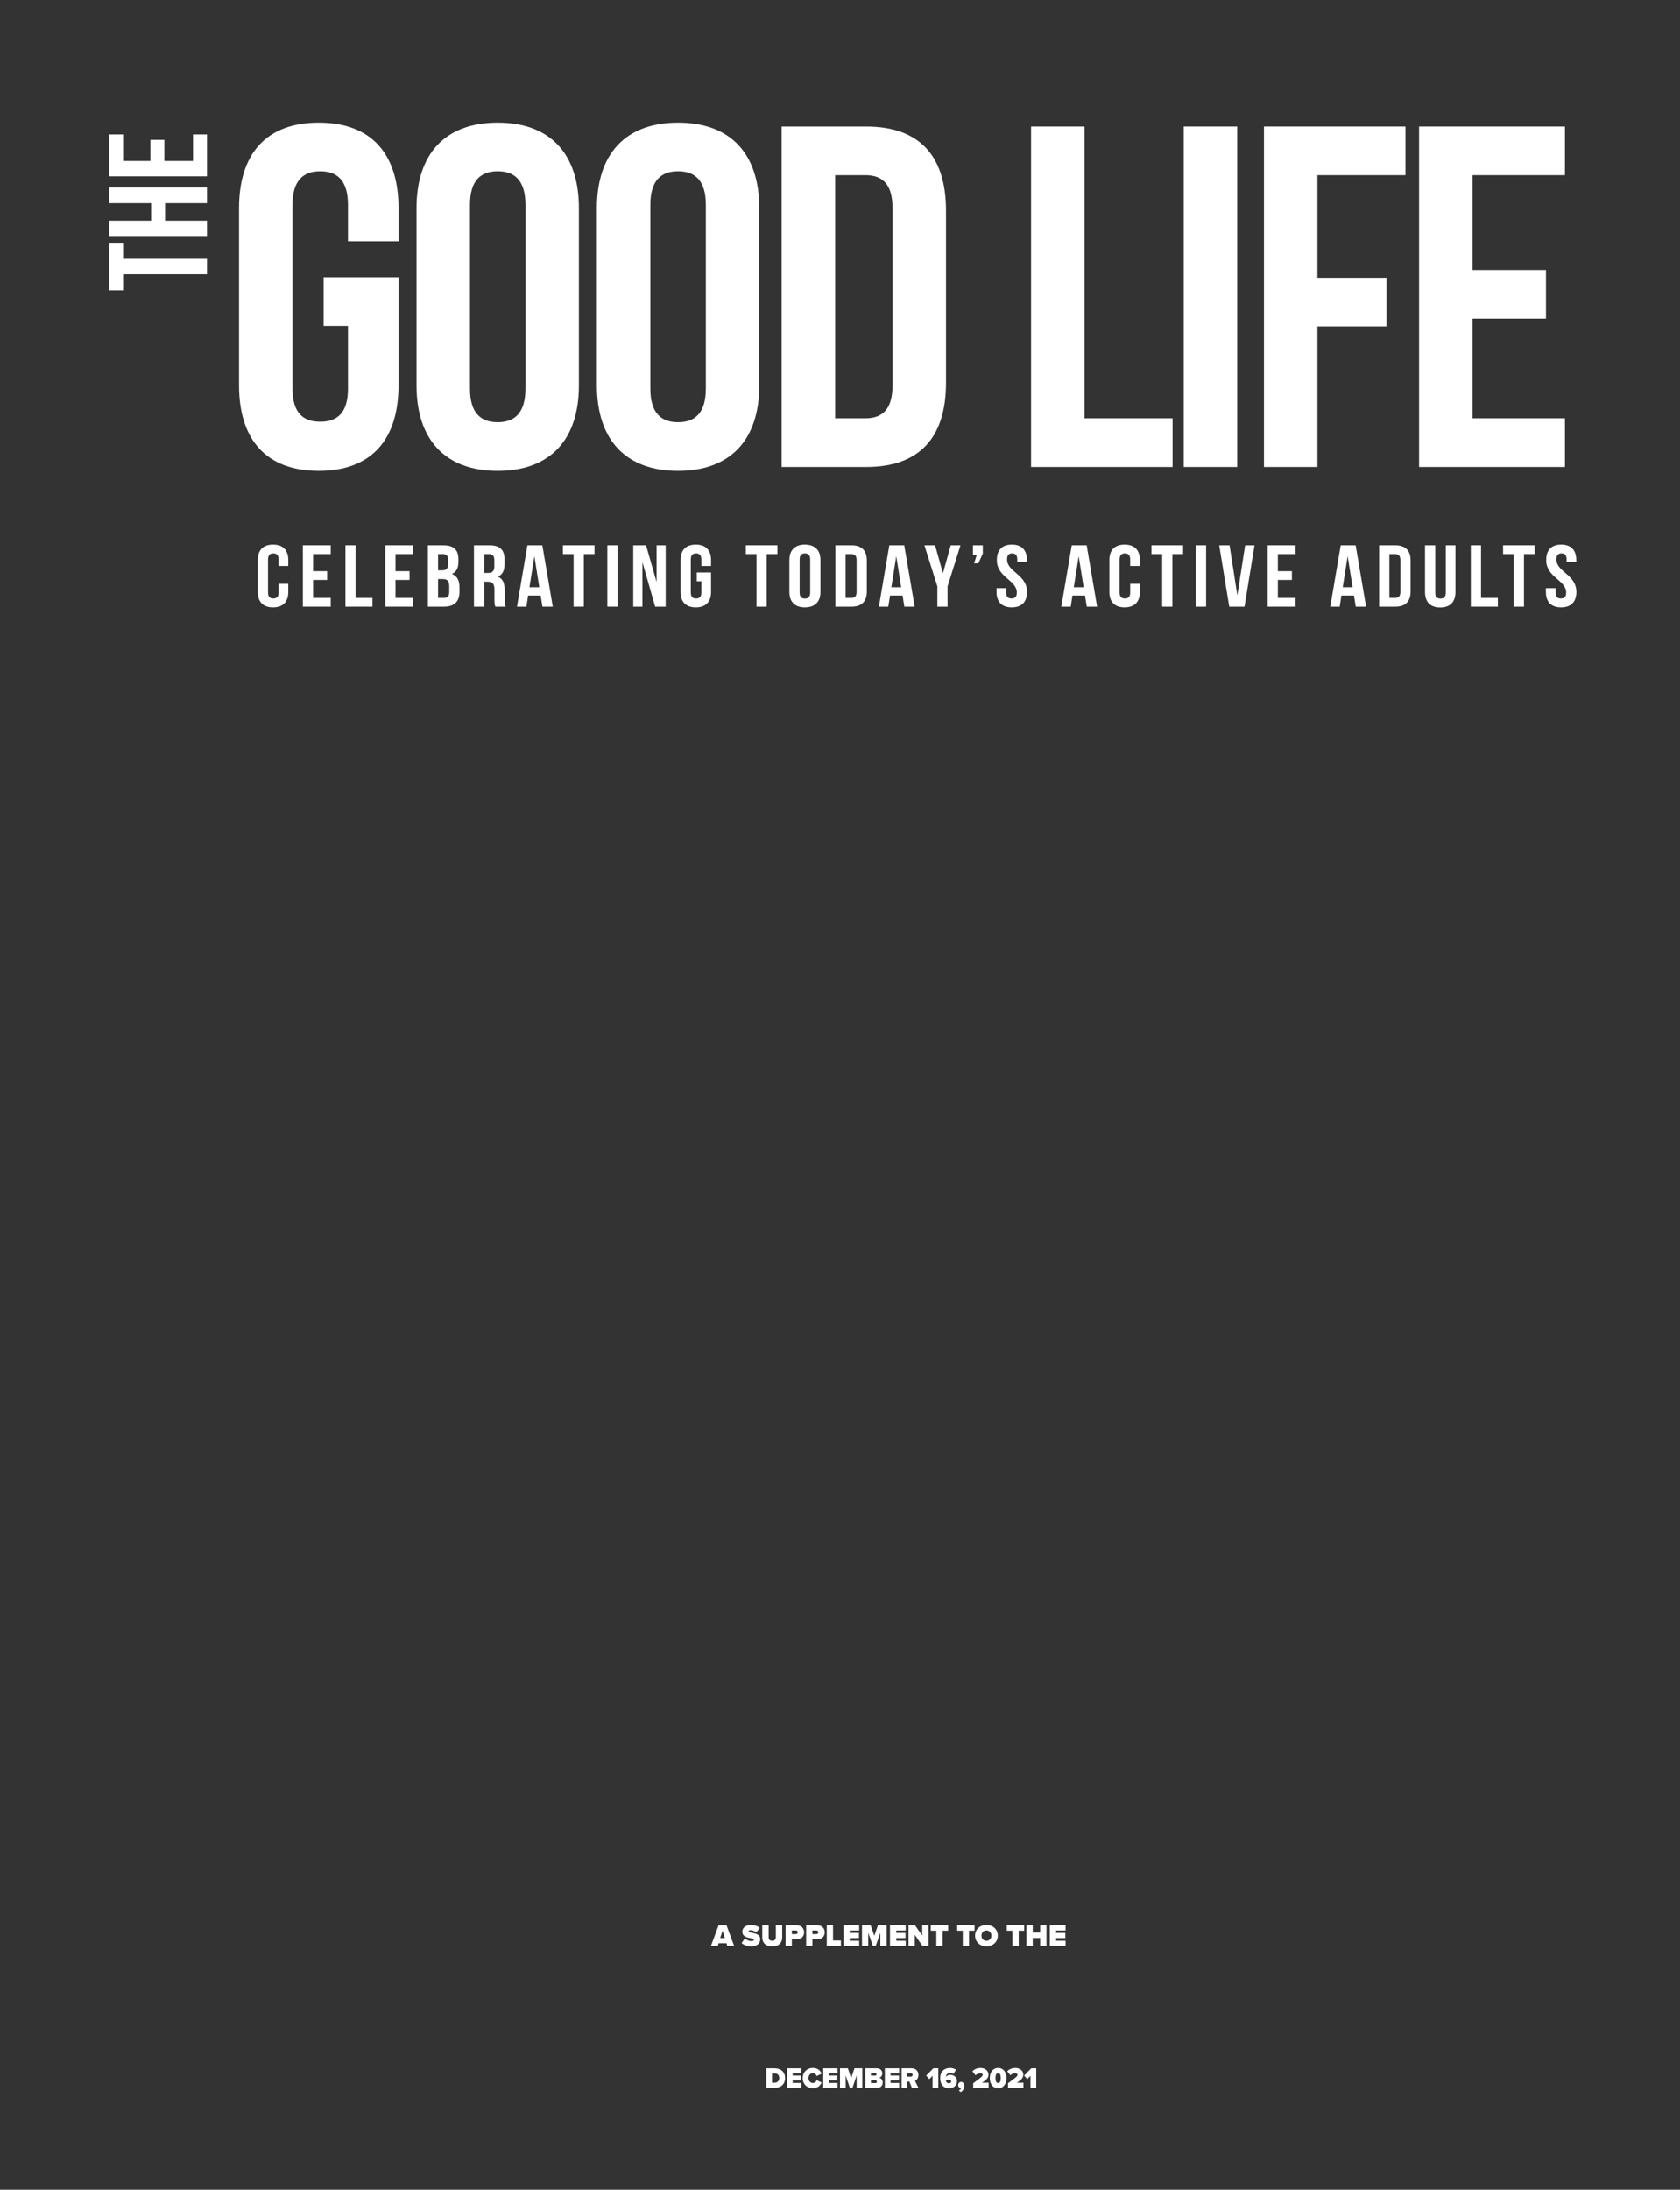 <?xml version="1.0" encoding="UTF-8"?>
<svg xmlns="http://www.w3.org/2000/svg" xmlns:xlink="http://www.w3.org/1999/xlink" width="594pt" height="774pt" viewBox="0 0 594 774" version="1.2">
<rect x="0" y="0" width="594" height="774" fill="#333333" stroke="none"/>
<defs>
<g>
<symbol overflow="visible" id="glyph0-0">
<path style="stroke:none;" d="M 8.594 0 L 85.609 0 L 85.609 -120.328 L 8.594 -120.328 Z M 71.516 -105.719 L 56.562 -61.375 L 72.547 -14.609 L 57.422 -14.609 L 45.734 -50.719 L 33.859 -14.609 L 20.625 -14.609 L 36.609 -61.375 L 21.656 -105.719 L 36.438 -105.719 L 47.281 -72.203 L 58.281 -105.719 Z M 71.516 -105.719 "/>
</symbol>
<symbol overflow="visible" id="glyph0-1">
<path style="stroke:none;" d="M 35.234 -49.859 L 43.844 -49.859 L 43.844 -27.672 C 43.844 -19.078 40.047 -15.984 34.031 -15.984 C 28.016 -15.984 24.234 -19.078 24.234 -27.672 L 24.234 -92.656 C 24.234 -101.25 28.016 -104.516 34.031 -104.516 C 40.047 -104.516 43.844 -101.25 43.844 -92.656 L 43.844 -79.766 L 61.719 -79.766 L 61.719 -91.453 C 61.719 -110.703 52.094 -121.703 33.516 -121.703 C 14.953 -121.703 5.328 -110.703 5.328 -91.453 L 5.328 -28.875 C 5.328 -9.625 14.953 1.375 33.516 1.375 C 52.094 1.375 61.719 -9.625 61.719 -28.875 L 61.719 -67.047 L 35.234 -67.047 Z M 35.234 -49.859 "/>
</symbol>
<symbol overflow="visible" id="glyph0-2">
<path style="stroke:none;" d="M 24.234 -92.656 C 24.234 -101.25 28.016 -104.516 34.031 -104.516 C 40.047 -104.516 43.844 -101.25 43.844 -92.656 L 43.844 -27.672 C 43.844 -19.078 40.047 -15.812 34.031 -15.812 C 28.016 -15.812 24.234 -19.078 24.234 -27.672 Z M 5.328 -28.875 C 5.328 -9.625 15.469 1.375 34.031 1.375 C 52.609 1.375 62.75 -9.625 62.75 -28.875 L 62.75 -91.453 C 62.75 -110.703 52.609 -121.703 34.031 -121.703 C 15.469 -121.703 5.328 -110.703 5.328 -91.453 Z M 5.328 -28.875 "/>
</symbol>
<symbol overflow="visible" id="glyph0-3">
<path style="stroke:none;" d="M 6.875 0 L 36.781 0 C 55.703 0 64.984 -10.484 64.984 -29.734 L 64.984 -90.594 C 64.984 -109.844 55.703 -120.328 36.781 -120.328 L 6.875 -120.328 Z M 36.438 -103.141 C 42.453 -103.141 46.078 -100.047 46.078 -91.453 L 46.078 -28.875 C 46.078 -20.281 42.453 -17.188 36.438 -17.188 L 25.781 -17.188 L 25.781 -103.141 Z M 36.438 -103.141 "/>
</symbol>
<symbol overflow="visible" id="glyph0-4">
<path style="stroke:none;" d=""/>
</symbol>
<symbol overflow="visible" id="glyph0-5">
<path style="stroke:none;" d="M 6.875 0 L 56.906 0 L 56.906 -17.188 L 25.781 -17.188 L 25.781 -120.328 L 6.875 -120.328 Z M 6.875 0 "/>
</symbol>
<symbol overflow="visible" id="glyph0-6">
<path style="stroke:none;" d="M 6.875 0 L 25.781 0 L 25.781 -120.328 L 6.875 -120.328 Z M 6.875 0 "/>
</symbol>
<symbol overflow="visible" id="glyph0-7">
<path style="stroke:none;" d="M 25.781 -103.141 L 56.906 -103.141 L 56.906 -120.328 L 6.875 -120.328 L 6.875 0 L 25.781 0 L 25.781 -49.688 L 50.203 -49.688 L 50.203 -66.875 L 25.781 -66.875 Z M 25.781 -103.141 "/>
</symbol>
<symbol overflow="visible" id="glyph0-8">
<path style="stroke:none;" d="M 25.781 -103.141 L 58.453 -103.141 L 58.453 -120.328 L 6.875 -120.328 L 6.875 0 L 58.453 0 L 58.453 -17.188 L 25.781 -17.188 L 25.781 -52.438 L 51.75 -52.438 L 51.75 -69.625 L 25.781 -69.625 Z M 25.781 -103.141 "/>
</symbol>
<symbol overflow="visible" id="glyph1-0">
<path style="stroke:none;" d="M 0 -2.469 L 0 -24.609 L -34.594 -24.609 L -34.594 -2.469 Z M -30.391 -20.562 L -17.641 -16.266 L -4.203 -20.859 L -4.203 -16.5 L -14.578 -13.141 L -4.203 -9.734 L -4.203 -5.938 L -17.641 -10.531 L -30.391 -6.234 L -30.391 -10.484 L -20.75 -13.594 L -30.391 -16.75 Z M -30.391 -20.562 "/>
</symbol>
<symbol overflow="visible" id="glyph1-1">
<path style="stroke:none;" d="M -29.656 -0.391 L -29.656 -6.078 L 0 -6.078 L 0 -11.516 L -29.656 -11.516 L -29.656 -17.203 L -34.594 -17.203 L -34.594 -0.391 Z M -29.656 -0.391 "/>
</symbol>
<symbol overflow="visible" id="glyph1-2">
<path style="stroke:none;" d="M -14.828 -7.406 L -14.828 -13.594 L 0 -13.594 L 0 -19.125 L -34.594 -19.125 L -34.594 -13.594 L -19.766 -13.594 L -19.766 -7.406 L -34.594 -7.406 L -34.594 -1.984 L 0 -1.984 L 0 -7.406 Z M -14.828 -7.406 "/>
</symbol>
<symbol overflow="visible" id="glyph1-3">
<path style="stroke:none;" d="M -29.656 -7.406 L -29.656 -16.797 L -34.594 -16.797 L -34.594 -1.984 L 0 -1.984 L 0 -16.797 L -4.938 -16.797 L -4.938 -7.406 L -15.078 -7.406 L -15.078 -14.875 L -20.016 -14.875 L -20.016 -7.406 Z M -29.656 -7.406 "/>
</symbol>
<symbol overflow="visible" id="glyph2-0">
<path style="stroke:none;" d="M 1.641 0 L 16.359 0 L 16.359 -21.703 L 1.641 -21.703 Z M 13.672 -19.062 L 10.812 -11.062 L 13.859 -2.641 L 10.969 -2.641 L 8.734 -9.141 L 6.469 -2.641 L 3.938 -2.641 L 7 -11.062 L 4.141 -19.062 L 6.969 -19.062 L 9.031 -13.016 L 11.141 -19.062 Z M 13.672 -19.062 "/>
</symbol>
<symbol overflow="visible" id="glyph2-1">
<path style="stroke:none;" d="M 8.375 -8.094 L 8.375 -4.984 C 8.375 -3.438 7.656 -2.891 6.5 -2.891 C 5.359 -2.891 4.641 -3.438 4.641 -4.984 L 4.641 -16.703 C 4.641 -18.266 5.359 -18.844 6.5 -18.844 C 7.656 -18.844 8.375 -18.266 8.375 -16.703 L 8.375 -14.391 L 11.797 -14.391 L 11.797 -16.484 C 11.797 -19.969 9.953 -21.953 6.406 -21.953 C 2.859 -21.953 1.016 -19.969 1.016 -16.484 L 1.016 -5.203 C 1.016 -1.734 2.859 0.25 6.406 0.25 C 9.953 0.25 11.797 -1.734 11.797 -5.203 L 11.797 -8.094 Z M 8.375 -8.094 "/>
</symbol>
<symbol overflow="visible" id="glyph2-2">
<path style="stroke:none;" d="M 4.922 -18.594 L 11.172 -18.594 L 11.172 -21.703 L 1.312 -21.703 L 1.312 0 L 11.172 0 L 11.172 -3.094 L 4.922 -3.094 L 4.922 -9.453 L 9.891 -9.453 L 9.891 -12.562 L 4.922 -12.562 Z M 4.922 -18.594 "/>
</symbol>
<symbol overflow="visible" id="glyph2-3">
<path style="stroke:none;" d="M 1.312 0 L 10.875 0 L 10.875 -3.094 L 4.922 -3.094 L 4.922 -21.703 L 1.312 -21.703 Z M 1.312 0 "/>
</symbol>
<symbol overflow="visible" id="glyph2-4">
<path style="stroke:none;" d="M 6.766 -21.703 L 1.312 -21.703 L 1.312 0 L 7 0 C 10.609 0 12.484 -1.797 12.484 -5.141 L 12.484 -6.906 C 12.484 -9.203 11.734 -10.844 9.797 -11.562 C 11.406 -12.281 12.125 -13.703 12.125 -15.938 L 12.125 -16.703 C 12.125 -20.062 10.516 -21.703 6.766 -21.703 Z M 6.531 -9.766 C 8.188 -9.766 8.875 -9.141 8.875 -7.125 L 8.875 -5.234 C 8.875 -3.625 8.219 -3.094 7 -3.094 L 4.922 -3.094 L 4.922 -9.766 Z M 6.672 -18.594 C 7.953 -18.594 8.516 -17.922 8.516 -16.375 L 8.516 -15.156 C 8.516 -13.422 7.688 -12.859 6.344 -12.859 L 4.922 -12.859 L 4.922 -18.594 Z M 6.672 -18.594 "/>
</symbol>
<symbol overflow="visible" id="glyph2-5">
<path style="stroke:none;" d="M 12.547 0 C 12.188 -0.812 12.156 -1.578 12.156 -2.641 L 12.156 -5.984 C 12.156 -8.25 11.562 -9.891 9.766 -10.609 C 11.375 -11.312 12.125 -12.766 12.125 -15 L 12.125 -16.703 C 12.125 -20.062 10.516 -21.703 6.766 -21.703 L 1.312 -21.703 L 1.312 0 L 4.922 0 L 4.922 -8.828 L 6.172 -8.828 C 7.828 -8.828 8.547 -8.094 8.547 -6.078 L 8.547 -2.672 C 8.547 -0.906 8.672 -0.562 8.875 0 Z M 6.672 -18.594 C 7.953 -18.594 8.516 -17.922 8.516 -16.375 L 8.516 -14.234 C 8.516 -12.5 7.688 -11.938 6.344 -11.938 L 4.922 -11.938 L 4.922 -18.594 Z M 6.672 -18.594 "/>
</symbol>
<symbol overflow="visible" id="glyph2-6">
<path style="stroke:none;" d="M 9.328 -21.703 L 4.047 -21.703 L 0.359 0 L 3.688 0 L 4.297 -3.938 L 8.734 -3.938 L 9.359 0 L 13.016 0 Z M 6.5 -17.859 L 8.25 -6.875 L 4.766 -6.875 Z M 6.5 -17.859 "/>
</symbol>
<symbol overflow="visible" id="glyph2-7">
<path style="stroke:none;" d="M 0.266 -18.594 L 4.047 -18.594 L 4.047 0 L 7.656 0 L 7.656 -18.594 L 11.438 -18.594 L 11.438 -21.703 L 0.266 -21.703 Z M 0.266 -18.594 "/>
</symbol>
<symbol overflow="visible" id="glyph2-8">
<path style="stroke:none;" d="M 1.312 0 L 4.922 0 L 4.922 -21.703 L 1.312 -21.703 Z M 1.312 0 "/>
</symbol>
<symbol overflow="visible" id="glyph2-9">
<path style="stroke:none;" d="M 9.031 0 L 12.75 0 L 12.75 -21.703 L 9.531 -21.703 L 9.531 -8.719 L 5.812 -21.703 L 1.281 -21.703 L 1.281 0 L 4.531 0 L 4.531 -15.719 Z M 9.031 0 "/>
</symbol>
<symbol overflow="visible" id="glyph2-10">
<path style="stroke:none;" d="M 6.734 -8.984 L 8.375 -8.984 L 8.375 -4.984 C 8.375 -3.438 7.656 -2.891 6.5 -2.891 C 5.359 -2.891 4.641 -3.438 4.641 -4.984 L 4.641 -16.703 C 4.641 -18.266 5.359 -18.844 6.5 -18.844 C 7.656 -18.844 8.375 -18.266 8.375 -16.703 L 8.375 -14.391 L 11.797 -14.391 L 11.797 -16.484 C 11.797 -19.969 9.953 -21.953 6.406 -21.953 C 2.859 -21.953 1.016 -19.969 1.016 -16.484 L 1.016 -5.203 C 1.016 -1.734 2.859 0.25 6.406 0.25 C 9.953 0.25 11.797 -1.734 11.797 -5.203 L 11.797 -12.094 L 6.734 -12.094 Z M 6.734 -8.984 "/>
</symbol>
<symbol overflow="visible" id="glyph2-11">
<path style="stroke:none;" d=""/>
</symbol>
<symbol overflow="visible" id="glyph2-12">
<path style="stroke:none;" d="M 4.641 -16.703 C 4.641 -18.266 5.359 -18.844 6.5 -18.844 C 7.656 -18.844 8.375 -18.266 8.375 -16.703 L 8.375 -4.984 C 8.375 -3.438 7.656 -2.859 6.5 -2.859 C 5.359 -2.859 4.641 -3.438 4.641 -4.984 Z M 1.016 -5.203 C 1.016 -1.734 2.953 0.25 6.5 0.25 C 10.062 0.25 12 -1.734 12 -5.203 L 12 -16.484 C 12 -19.969 10.062 -21.953 6.5 -21.953 C 2.953 -21.953 1.016 -19.969 1.016 -16.484 Z M 1.016 -5.203 "/>
</symbol>
<symbol overflow="visible" id="glyph2-13">
<path style="stroke:none;" d="M 1.312 0 L 7.031 0 C 10.641 0 12.422 -1.891 12.422 -5.359 L 12.422 -16.344 C 12.422 -19.812 10.641 -21.703 7.031 -21.703 L 1.312 -21.703 Z M 6.969 -18.594 C 8.109 -18.594 8.812 -18.047 8.812 -16.484 L 8.812 -5.203 C 8.812 -3.656 8.109 -3.094 6.969 -3.094 L 4.922 -3.094 L 4.922 -18.594 Z M 6.969 -18.594 "/>
</symbol>
<symbol overflow="visible" id="glyph2-14">
<path style="stroke:none;" d="M 4.703 0 L 8.312 0 L 8.312 -7.188 L 12.875 -21.703 L 9.438 -21.703 L 6.672 -11.812 L 3.906 -21.703 L 0.125 -21.703 L 4.703 -7.188 Z M 4.703 0 "/>
</symbol>
<symbol overflow="visible" id="glyph2-15">
<path style="stroke:none;" d="M 2.688 -18.406 L 1.734 -15.312 L 3.219 -15.312 L 4.797 -18.75 L 4.797 -21.703 L 1.312 -21.703 L 1.312 -18.406 Z M 2.688 -18.406 "/>
</symbol>
<symbol overflow="visible" id="glyph2-16">
<path style="stroke:none;" d="M 0.859 -16.484 C 0.859 -10.297 7.922 -9.453 7.922 -4.984 C 7.922 -3.438 7.203 -2.891 6.047 -2.891 C 4.891 -2.891 4.172 -3.438 4.172 -4.984 L 4.172 -6.547 L 0.75 -6.547 L 0.75 -5.203 C 0.75 -1.734 2.594 0.25 6.141 0.25 C 9.688 0.25 11.531 -1.734 11.531 -5.203 C 11.531 -11.406 4.469 -12.25 4.469 -16.703 C 4.469 -18.266 5.125 -18.844 6.281 -18.844 C 7.422 -18.844 8.078 -18.266 8.078 -16.703 L 8.078 -15.812 L 11.5 -15.812 L 11.5 -16.484 C 11.5 -19.969 9.688 -21.953 6.172 -21.953 C 2.656 -21.953 0.859 -19.969 0.859 -16.484 Z M 0.859 -16.484 "/>
</symbol>
<symbol overflow="visible" id="glyph2-17">
<path style="stroke:none;" d="M 4.016 -21.703 L 0.359 -21.703 L 3.906 0 L 9.297 0 L 12.844 -21.703 L 9.531 -21.703 L 6.766 -4 Z M 4.016 -21.703 "/>
</symbol>
<symbol overflow="visible" id="glyph2-18">
<path style="stroke:none;" d="M 1.156 -21.703 L 1.156 -5.172 C 1.156 -1.703 2.984 0.281 6.531 0.281 C 10.094 0.281 11.922 -1.703 11.922 -5.172 L 11.922 -21.703 L 8.516 -21.703 L 8.516 -4.953 C 8.516 -3.406 7.781 -2.859 6.641 -2.859 C 5.484 -2.859 4.766 -3.406 4.766 -4.953 L 4.766 -21.703 Z M 1.156 -21.703 "/>
</symbol>
<symbol overflow="visible" id="glyph3-0">
<path style="stroke:none;" d="M 4.047 0.938 L 4.047 -7.828 L 0.547 -7.828 L 0.547 0.938 Z M 3.734 0.625 L 0.844 0.625 L 0.844 -7.516 L 3.734 -7.516 Z M 3.734 0.625 "/>
</symbol>
<symbol overflow="visible" id="glyph3-1">
<path style="stroke:none;" d="M 3.531 0 C 5.625 0 7.188 -1.266 7.188 -3.469 C 7.188 -5.688 5.625 -6.938 3.516 -6.938 L 0.547 -6.938 L 0.547 0 Z M 2.562 -5.109 L 3.531 -5.109 C 4.609 -5.109 5.125 -4.406 5.125 -3.469 C 5.125 -2.609 4.531 -1.828 3.516 -1.828 L 2.562 -1.828 Z M 2.562 -5.109 "/>
</symbol>
<symbol overflow="visible" id="glyph3-2">
<path style="stroke:none;" d="M 5.594 0 L 5.594 -1.75 L 2.562 -1.75 L 2.562 -2.625 L 5.531 -2.625 L 5.531 -4.375 L 2.562 -4.375 L 2.562 -5.188 L 5.594 -5.188 L 5.594 -6.938 L 0.547 -6.938 L 0.547 0 Z M 5.594 0 "/>
</symbol>
<symbol overflow="visible" id="glyph3-3">
<path style="stroke:none;" d="M 3.797 0.125 C 5.594 0.125 6.484 -0.984 6.875 -1.906 L 5.141 -2.734 C 4.969 -2.203 4.453 -1.734 3.797 -1.734 C 2.875 -1.734 2.234 -2.5 2.234 -3.469 C 2.234 -4.438 2.875 -5.203 3.797 -5.203 C 4.453 -5.203 4.969 -4.734 5.141 -4.188 L 6.875 -5.031 C 6.484 -6 5.594 -7.062 3.797 -7.062 C 1.766 -7.062 0.188 -5.609 0.188 -3.469 C 0.188 -1.328 1.766 0.125 3.797 0.125 Z M 3.797 0.125 "/>
</symbol>
<symbol overflow="visible" id="glyph3-4">
<path style="stroke:none;" d="M 8.453 0 L 8.453 -6.938 L 5.672 -6.938 L 4.5 -3.406 L 3.328 -6.938 L 0.547 -6.938 L 0.547 0 L 2.562 0 L 2.562 -4.375 L 4.047 0 L 4.953 0 L 6.438 -4.375 L 6.438 0 Z M 8.453 0 "/>
</symbol>
<symbol overflow="visible" id="glyph3-5">
<path style="stroke:none;" d="M 4.734 0 C 6.062 0 6.703 -0.922 6.703 -1.891 C 6.703 -2.781 6.156 -3.469 5.438 -3.578 C 6.078 -3.719 6.562 -4.312 6.562 -5.172 C 6.562 -5.984 5.969 -6.938 4.594 -6.938 L 0.547 -6.938 L 0.547 0 Z M 2.562 -5.234 L 4.125 -5.234 C 4.328 -5.234 4.516 -5.047 4.516 -4.812 C 4.516 -4.562 4.328 -4.359 4.125 -4.359 L 2.562 -4.359 Z M 2.562 -2.656 L 4.188 -2.656 C 4.469 -2.656 4.656 -2.422 4.656 -2.172 C 4.656 -1.922 4.469 -1.703 4.188 -1.703 L 2.562 -1.703 Z M 2.562 -2.656 "/>
</symbol>
<symbol overflow="visible" id="glyph3-6">
<path style="stroke:none;" d="M 6.516 0 L 5.297 -2.453 C 5.828 -2.719 6.5 -3.359 6.5 -4.562 C 6.5 -5.859 5.656 -6.938 4.094 -6.938 L 0.547 -6.938 L 0.547 0 L 2.562 0 L 2.562 -2.234 L 3.297 -2.234 L 4.203 0 Z M 4.453 -4.594 C 4.453 -4.203 4.125 -3.969 3.797 -3.969 L 2.562 -3.969 L 2.562 -5.188 L 3.797 -5.188 C 4.125 -5.188 4.453 -4.969 4.453 -4.594 Z M 4.453 -4.594 "/>
</symbol>
<symbol overflow="visible" id="glyph3-7">
<path style="stroke:none;" d=""/>
</symbol>
<symbol overflow="visible" id="glyph3-8">
<path style="stroke:none;" d="M 4.297 0 L 4.297 -6.938 L 2.547 -6.938 L 0 -4.344 L 1.141 -3.094 L 2.266 -4.266 L 2.266 0 Z M 4.297 0 "/>
</symbol>
<symbol overflow="visible" id="glyph3-9">
<path style="stroke:none;" d="M 0.188 -3.453 C 0.188 -1.422 1.172 0.125 3.359 0.125 C 4.938 0.125 6.125 -0.859 6.125 -2.375 C 6.125 -3.844 4.969 -4.625 3.766 -4.625 C 3.156 -4.625 2.562 -4.375 2.219 -3.922 L 2.219 -3.938 C 2.219 -4.781 2.922 -5.281 3.688 -5.281 C 4.172 -5.281 4.531 -5.188 4.906 -4.906 L 5.766 -6.438 C 5.234 -6.812 4.438 -7.047 3.688 -7.047 C 1.609 -7.047 0.188 -5.781 0.188 -3.453 Z M 4.078 -2.266 C 4.078 -1.938 3.797 -1.641 3.266 -1.641 C 2.531 -1.641 2.25 -2.188 2.203 -2.656 C 2.484 -2.844 2.812 -2.938 3.156 -2.938 C 3.594 -2.938 4.078 -2.75 4.078 -2.266 Z M 4.078 -2.266 "/>
</symbol>
<symbol overflow="visible" id="glyph3-10">
<path style="stroke:none;" d="M 1.297 1.531 C 2.062 0.953 2.547 0.156 2.547 -0.766 C 2.547 -1.609 1.984 -2.109 1.375 -2.109 C 0.812 -2.109 0.344 -1.609 0.344 -1.016 C 0.344 -0.422 0.734 0 1.203 0 C 1.312 0 1.422 -0.016 1.469 -0.047 C 1.344 0.359 0.875 0.766 0.562 0.922 Z M 1.297 1.531 "/>
</symbol>
<symbol overflow="visible" id="glyph3-11">
<path style="stroke:none;" d="M 5.859 0 L 5.859 -1.828 L 3.484 -1.828 C 5.281 -2.922 5.797 -3.703 5.797 -4.656 C 5.797 -6.047 4.672 -7.047 2.938 -7.047 C 2.016 -7.047 0.891 -6.719 0.125 -5.875 L 1.219 -4.469 C 1.734 -4.922 2.266 -5.188 2.938 -5.188 C 3.406 -5.188 3.75 -4.984 3.75 -4.656 C 3.75 -4.125 3.453 -3.875 0.406 -1.641 L 0.406 0 Z M 5.859 0 "/>
</symbol>
<symbol overflow="visible" id="glyph3-12">
<path style="stroke:none;" d="M 0.188 -3.469 C 0.188 -1.578 1.156 0.125 3.141 0.125 C 5.125 0.125 6.094 -1.578 6.094 -3.469 C 6.094 -5.344 5.125 -7.047 3.141 -7.047 C 1.156 -7.047 0.188 -5.344 0.188 -3.469 Z M 4.062 -3.469 C 4.062 -2.297 3.781 -1.734 3.141 -1.734 C 2.5 -1.734 2.203 -2.297 2.203 -3.469 C 2.203 -4.641 2.5 -5.188 3.141 -5.188 C 3.781 -5.188 4.062 -4.641 4.062 -3.469 Z M 4.062 -3.469 "/>
</symbol>
<symbol overflow="visible" id="glyph4-0">
<path style="stroke:none;" d="M 4.453 0.984 L 4.453 -8.266 L 0.594 -8.266 L 0.594 0.984 Z M 4.109 0.656 L 0.938 0.656 L 0.938 -7.938 L 4.109 -7.938 Z M 4.109 0.656 "/>
</symbol>
<symbol overflow="visible" id="glyph4-1">
<path style="stroke:none;" d="M 8.016 0 L 5.297 -7.344 L 2.516 -7.344 L -0.203 0 L 2.219 0 L 2.5 -0.953 L 5.312 -0.953 L 5.594 0 Z M 4.734 -2.797 L 3.062 -2.797 L 3.906 -5.375 Z M 4.734 -2.797 "/>
</symbol>
<symbol overflow="visible" id="glyph4-2">
<path style="stroke:none;" d=""/>
</symbol>
<symbol overflow="visible" id="glyph4-3">
<path style="stroke:none;" d="M 0.031 -1.031 C 0.812 -0.328 1.875 0.125 3.438 0.125 C 5.406 0.125 6.609 -0.797 6.609 -2.422 C 6.609 -4.109 4.812 -4.469 3.609 -4.672 C 2.828 -4.812 2.531 -4.906 2.531 -5.188 C 2.531 -5.375 2.656 -5.578 3.203 -5.578 C 3.781 -5.578 4.609 -5.328 5.25 -4.844 L 6.438 -6.422 C 5.594 -7.109 4.516 -7.453 3.328 -7.453 C 1.312 -7.453 0.281 -6.312 0.281 -5.078 C 0.281 -3.234 2.125 -2.953 3.328 -2.734 C 4.062 -2.594 4.359 -2.453 4.359 -2.172 C 4.359 -1.875 3.969 -1.734 3.547 -1.734 C 2.562 -1.734 1.734 -2.156 1.188 -2.688 Z M 0.031 -1.031 "/>
</symbol>
<symbol overflow="visible" id="glyph4-4">
<path style="stroke:none;" d="M 0.594 -3.016 C 0.594 -1.203 1.656 0.125 4.125 0.125 C 6.594 0.125 7.641 -1.203 7.641 -3.031 L 7.641 -7.344 L 5.391 -7.344 L 5.391 -3.094 C 5.391 -2.391 5.031 -1.828 4.125 -1.828 C 3.219 -1.828 2.844 -2.391 2.844 -3.094 L 2.844 -7.344 L 0.594 -7.344 Z M 0.594 -3.016 "/>
</symbol>
<symbol overflow="visible" id="glyph4-5">
<path style="stroke:none;" d="M 2.812 0 L 2.812 -2.359 L 4.516 -2.359 C 6.219 -2.359 7.156 -3.453 7.156 -4.812 C 7.156 -6.188 6.219 -7.344 4.516 -7.344 L 0.594 -7.344 L 0.594 0 Z M 4.891 -4.844 C 4.891 -4.453 4.594 -4.203 4.219 -4.203 L 2.812 -4.203 L 2.812 -5.484 L 4.219 -5.484 C 4.594 -5.484 4.891 -5.234 4.891 -4.844 Z M 4.891 -4.844 "/>
</symbol>
<symbol overflow="visible" id="glyph4-6">
<path style="stroke:none;" d="M 5.594 0 L 5.594 -1.938 L 2.812 -1.938 L 2.812 -7.344 L 0.594 -7.344 L 0.594 0 Z M 5.594 0 "/>
</symbol>
<symbol overflow="visible" id="glyph4-7">
<path style="stroke:none;" d="M 6.156 0 L 6.156 -1.844 L 2.812 -1.844 L 2.812 -2.781 L 6.078 -2.781 L 6.078 -4.625 L 2.812 -4.625 L 2.812 -5.484 L 6.156 -5.484 L 6.156 -7.344 L 0.594 -7.344 L 0.594 0 Z M 6.156 0 "/>
</symbol>
<symbol overflow="visible" id="glyph4-8">
<path style="stroke:none;" d="M 9.312 0 L 9.312 -7.344 L 6.234 -7.344 L 4.953 -3.594 L 3.656 -7.344 L 0.594 -7.344 L 0.594 0 L 2.812 0 L 2.812 -4.625 L 4.453 0 L 5.438 0 L 7.078 -4.625 L 7.078 0 Z M 9.312 0 "/>
</symbol>
<symbol overflow="visible" id="glyph4-9">
<path style="stroke:none;" d="M 7.656 0 L 7.656 -7.344 L 5.438 -7.344 L 5.438 -3.641 L 2.875 -7.344 L 0.594 -7.344 L 0.594 0 L 2.812 0 L 2.812 -3.938 L 5.516 0 Z M 7.656 0 "/>
</symbol>
<symbol overflow="visible" id="glyph4-10">
<path style="stroke:none;" d="M 4.391 0 L 4.391 -5.406 L 6.344 -5.406 L 6.344 -7.344 L 0.203 -7.344 L 0.203 -5.406 L 2.172 -5.406 L 2.172 0 Z M 4.391 0 "/>
</symbol>
<symbol overflow="visible" id="glyph4-11">
<path style="stroke:none;" d="M 0.203 -3.656 C 0.203 -1.406 1.953 0.125 4.219 0.125 C 6.484 0.125 8.234 -1.406 8.234 -3.656 C 8.234 -5.922 6.484 -7.453 4.219 -7.453 C 1.953 -7.453 0.203 -5.922 0.203 -3.656 Z M 5.969 -3.656 C 5.969 -2.641 5.281 -1.828 4.219 -1.828 C 3.141 -1.828 2.453 -2.641 2.453 -3.656 C 2.453 -4.688 3.141 -5.5 4.219 -5.5 C 5.281 -5.5 5.969 -4.688 5.969 -3.656 Z M 5.969 -3.656 "/>
</symbol>
<symbol overflow="visible" id="glyph4-12">
<path style="stroke:none;" d="M 7.672 0 L 7.672 -7.344 L 5.438 -7.344 L 5.438 -4.734 L 2.812 -4.734 L 2.812 -7.344 L 0.594 -7.344 L 0.594 0 L 2.812 0 L 2.812 -2.812 L 5.438 -2.812 L 5.438 0 Z M 7.672 0 "/>
</symbol>
</g>
</defs>
<g id="surface2336">
<g style="fill:rgb(100%,100%,100%);fill-opacity:1;">
  <use xlink:href="#glyph0-1" x="79.189" y="165.052"/>
  <use xlink:href="#glyph0-2" x="141.936" y="165.052"/>
  <use xlink:href="#glyph0-2" x="205.715" y="165.052"/>
  <use xlink:href="#glyph0-3" x="269.493" y="165.052"/>
  <use xlink:href="#glyph0-4" x="335.334" y="165.052"/>
  <use xlink:href="#glyph0-5" x="357.683" y="165.052"/>
  <use xlink:href="#glyph0-6" x="411.662" y="165.052"/>
  <use xlink:href="#glyph0-7" x="440.027" y="165.052"/>
  <use xlink:href="#glyph0-8" x="494.867" y="165.052"/>
</g>
<g style="fill:rgb(100%,100%,100%);fill-opacity:1;">
  <use xlink:href="#glyph1-1" x="73.189" y="103.007"/>
  <use xlink:href="#glyph1-2" x="73.189" y="85.412"/>
  <use xlink:href="#glyph1-3" x="73.189" y="64.307"/>
</g>
<g style="fill:rgb(100%,100%,100%);fill-opacity:1;">
  <use xlink:href="#glyph2-1" x="90.128" y="214.438"/>
  <use xlink:href="#glyph2-2" x="105.769" y="214.438"/>
  <use xlink:href="#glyph2-3" x="120.819" y="214.438"/>
  <use xlink:href="#glyph2-2" x="134.916" y="214.438"/>
  <use xlink:href="#glyph2-4" x="149.966" y="214.438"/>
  <use xlink:href="#glyph2-5" x="166.264" y="214.438"/>
  <use xlink:href="#glyph2-6" x="182.431" y="214.438"/>
  <use xlink:href="#glyph2-7" x="198.763" y="214.438"/>
  <use xlink:href="#glyph2-8" x="213.418" y="214.438"/>
  <use xlink:href="#glyph2-9" x="222.619" y="214.438"/>
  <use xlink:href="#glyph2-10" x="239.608" y="214.438"/>
  <use xlink:href="#glyph2-11" x="255.381" y="214.438"/>
  <use xlink:href="#glyph2-7" x="263.431" y="214.438"/>
  <use xlink:href="#glyph2-12" x="278.087" y="214.438"/>
  <use xlink:href="#glyph2-13" x="294.057" y="214.438"/>
</g>
<g style="fill:rgb(100%,100%,100%);fill-opacity:1;">
  <use xlink:href="#glyph2-6" x="310.388" y="214.438"/>
  <use xlink:href="#glyph2-14" x="326.72" y="214.438"/>
  <use xlink:href="#glyph2-15" x="342.69" y="214.438"/>
</g>
<g style="fill:rgb(100%,100%,100%);fill-opacity:1;">
  <use xlink:href="#glyph2-16" x="351.595" y="214.438"/>
  <use xlink:href="#glyph2-11" x="366.842" y="214.438"/>
  <use xlink:href="#glyph2-6" x="374.892" y="214.438"/>
  <use xlink:href="#glyph2-1" x="391.224" y="214.438"/>
  <use xlink:href="#glyph2-7" x="406.865" y="214.438"/>
  <use xlink:href="#glyph2-8" x="421.521" y="214.438"/>
  <use xlink:href="#glyph2-17" x="430.721" y="214.438"/>
  <use xlink:href="#glyph2-2" x="446.889" y="214.438"/>
  <use xlink:href="#glyph2-11" x="461.938" y="214.438"/>
  <use xlink:href="#glyph2-6" x="469.989" y="214.438"/>
  <use xlink:href="#glyph2-13" x="486.321" y="214.438"/>
  <use xlink:href="#glyph2-18" x="502.685" y="214.438"/>
  <use xlink:href="#glyph2-3" x="518.721" y="214.438"/>
</g>
<g style="fill:rgb(100%,100%,100%);fill-opacity:1;">
  <use xlink:href="#glyph2-7" x="531.175" y="214.438"/>
  <use xlink:href="#glyph2-16" x="545.83" y="214.438"/>
</g>
<g style="fill:rgb(100%,100%,100%);fill-opacity:1;">
  <use xlink:href="#glyph3-1" x="270.395" y="738.02"/>
  <use xlink:href="#glyph3-2" x="277.705" y="738.02"/>
  <use xlink:href="#glyph3-3" x="283.615" y="738.02"/>
  <use xlink:href="#glyph3-2" x="290.535" y="738.02"/>
  <use xlink:href="#glyph3-4" x="296.445" y="738.02"/>
  <use xlink:href="#glyph3-5" x="305.395" y="738.02"/>
  <use xlink:href="#glyph3-2" x="312.315" y="738.02"/>
  <use xlink:href="#glyph3-6" x="318.225" y="738.02"/>
  <use xlink:href="#glyph3-7" x="324.955" y="738.02"/>
  <use xlink:href="#glyph3-8" x="327.455" y="738.02"/>
  <use xlink:href="#glyph3-9" x="332.235" y="738.02"/>
  <use xlink:href="#glyph3-10" x="338.435" y="738.02"/>
  <use xlink:href="#glyph3-7" x="341.195" y="738.02"/>
  <use xlink:href="#glyph3-11" x="343.695" y="738.02"/>
  <use xlink:href="#glyph3-12" x="349.775" y="738.02"/>
  <use xlink:href="#glyph3-11" x="356.005" y="738.02"/>
  <use xlink:href="#glyph3-8" x="362.085" y="738.02"/>
</g>
<g style="fill:rgb(100%,100%,100%);fill-opacity:1;">
  <use xlink:href="#glyph4-1" x="251.566" y="687.857"/>
  <use xlink:href="#glyph4-2" x="259.376" y="687.857"/>
  <use xlink:href="#glyph4-3" x="262.181" y="687.857"/>
  <use xlink:href="#glyph4-4" x="268.924" y="687.857"/>
  <use xlink:href="#glyph4-5" x="277.163" y="687.857"/>
  <use xlink:href="#glyph4-5" x="284.445" y="687.857"/>
  <use xlink:href="#glyph4-6" x="291.727" y="687.857"/>
  <use xlink:href="#glyph4-7" x="297.623" y="687.857"/>
  <use xlink:href="#glyph4-8" x="304.179" y="687.857"/>
  <use xlink:href="#glyph4-7" x="314.079" y="687.857"/>
  <use xlink:href="#glyph4-9" x="320.635" y="687.857"/>
  <use xlink:href="#glyph4-10" x="328.885" y="687.857"/>
  <use xlink:href="#glyph4-2" x="335.43" y="687.857"/>
  <use xlink:href="#glyph4-10" x="338.235" y="687.857"/>
</g>
<g style="fill:rgb(100%,100%,100%);fill-opacity:1;">
  <use xlink:href="#glyph4-11" x="344.559" y="687.857"/>
  <use xlink:href="#glyph4-2" x="352.985" y="687.857"/>
  <use xlink:href="#glyph4-10" x="355.79" y="687.857"/>
  <use xlink:href="#glyph4-12" x="362.335" y="687.857"/>
  <use xlink:href="#glyph4-7" x="370.596" y="687.857"/>
</g>
</g>
</svg>
